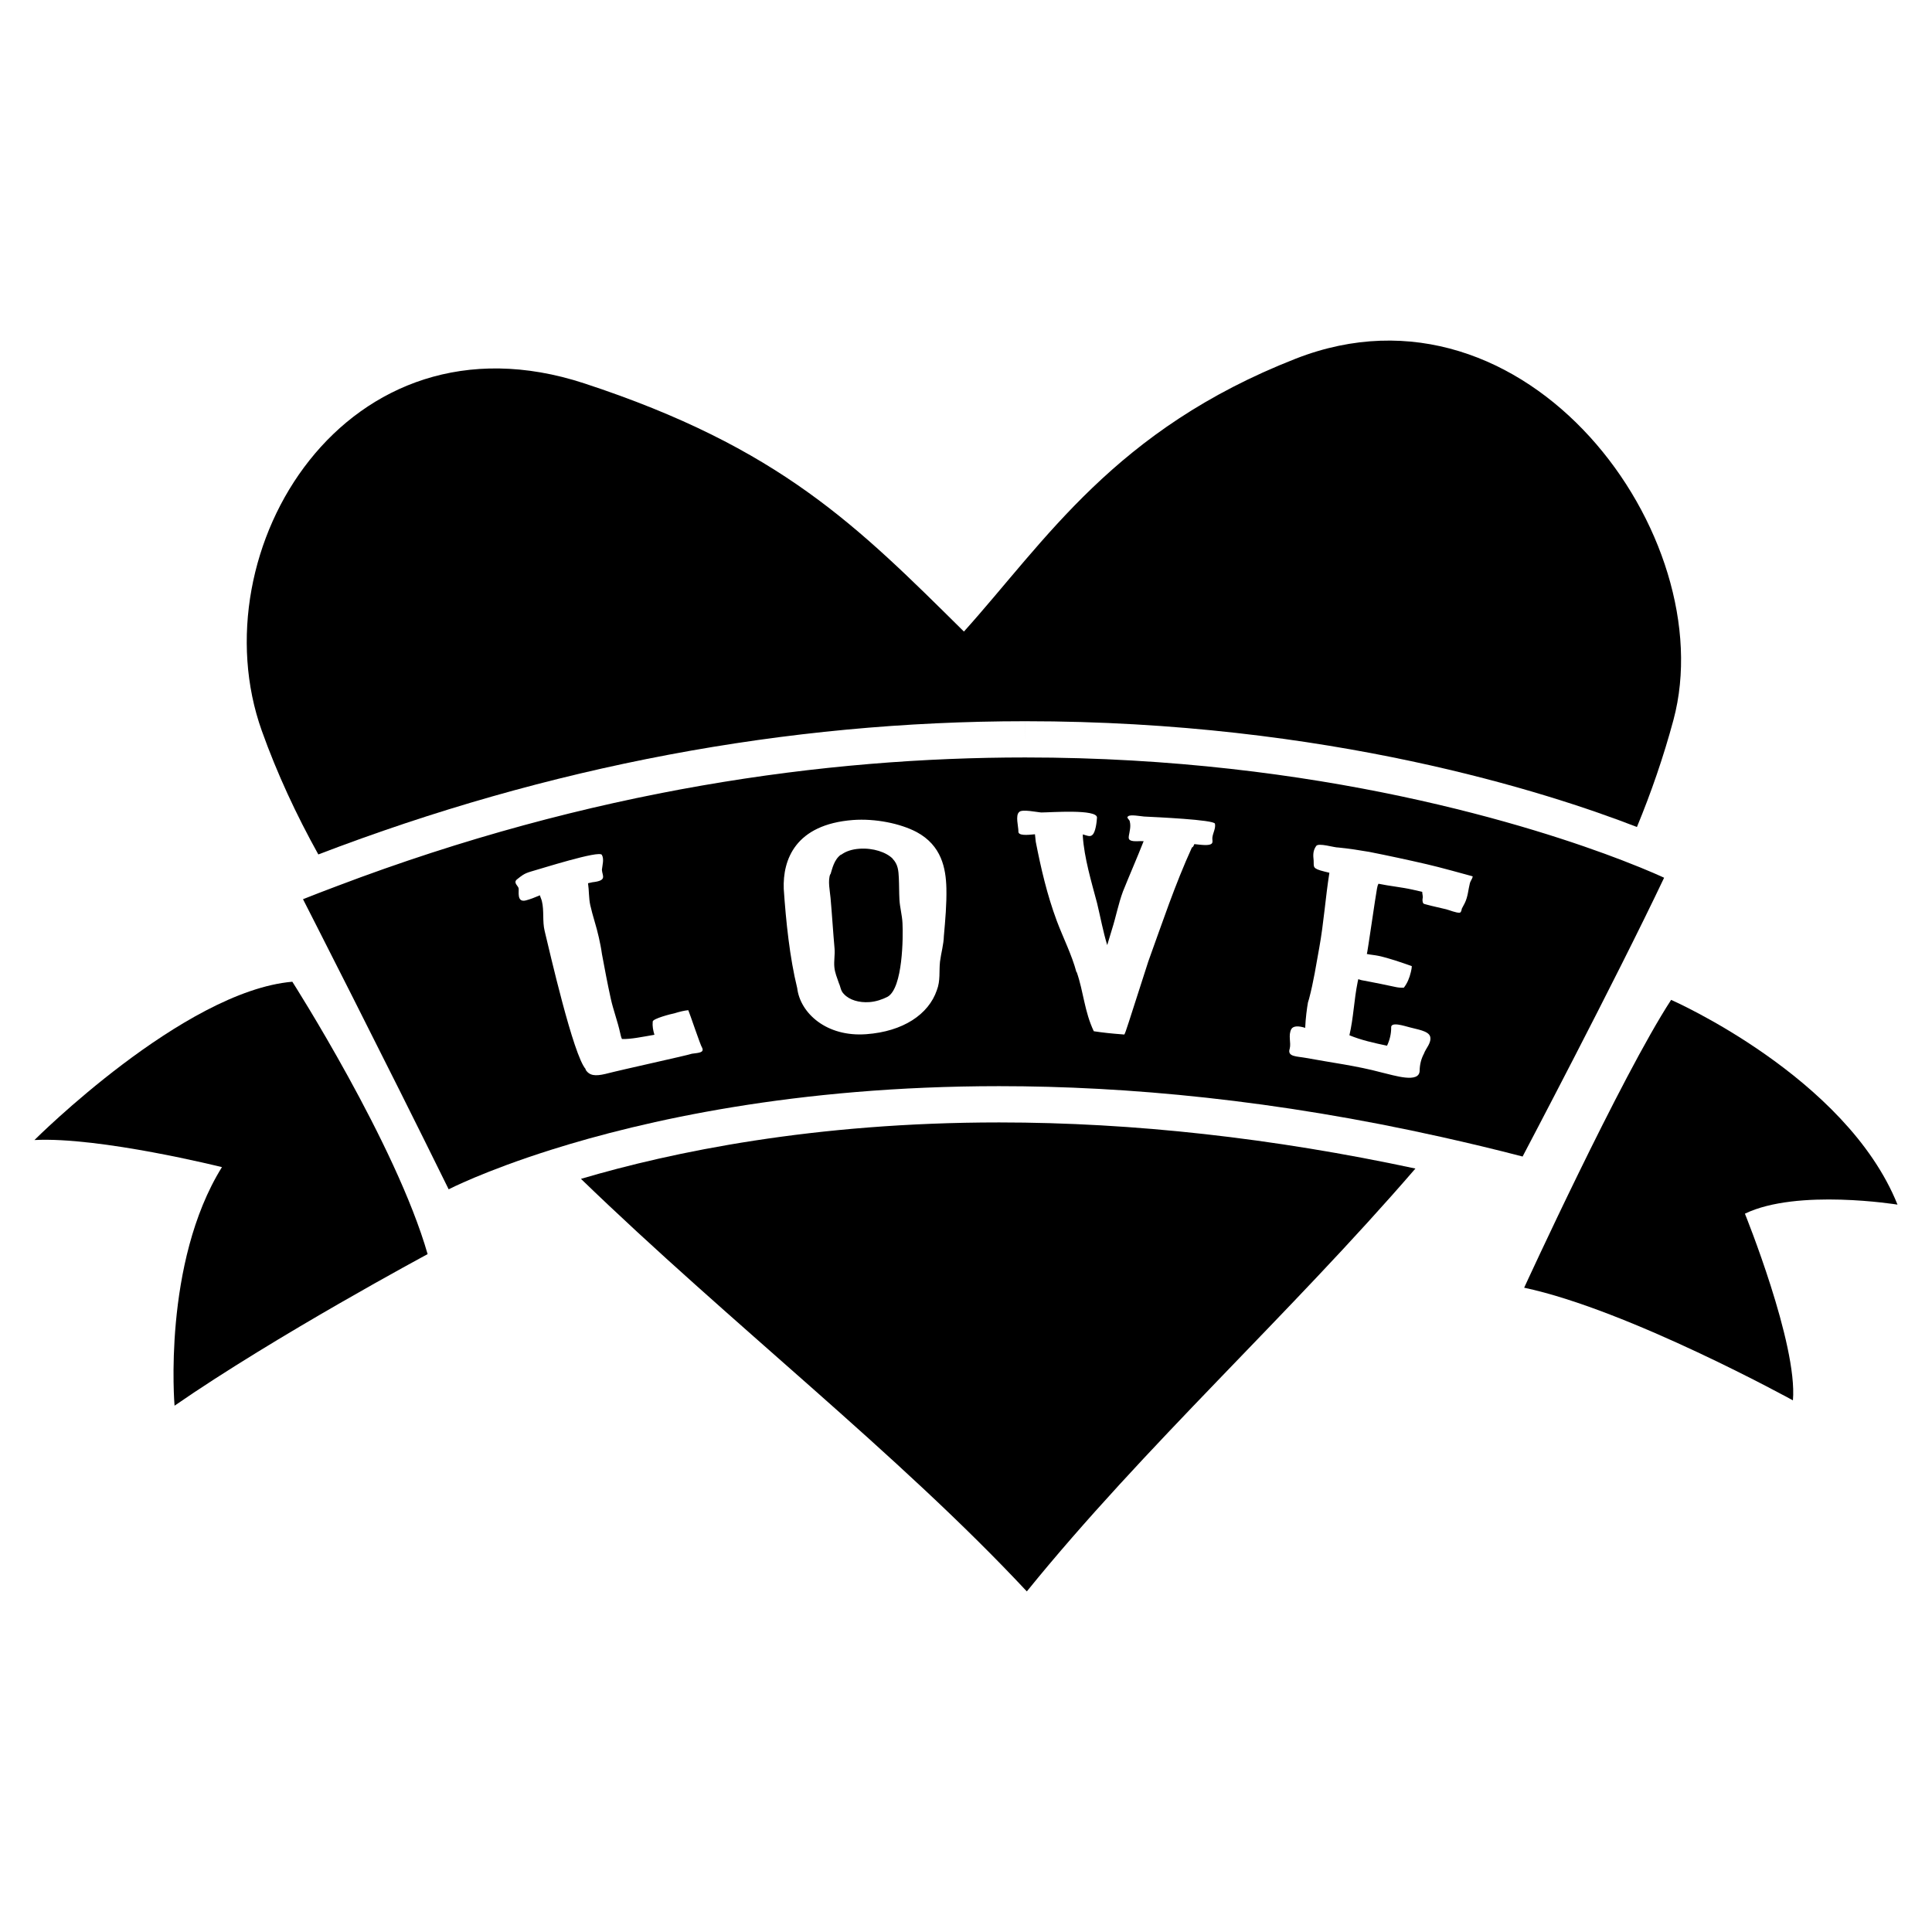 <?xml version="1.0" encoding="UTF-8"?>
<!-- Uploaded to: SVG Repo, www.svgrepo.com, Generator: SVG Repo Mixer Tools -->
<svg fill="#000000" width="800px" height="800px" version="1.1" viewBox="144 144 512 512" xmlns="http://www.w3.org/2000/svg">
 <g>
  <path d="m228.35 370.44c61.082-23.406 124.06-35.301 187.36-35.309l0.004 4.805v-4.805c80.207 0 138.58 18.906 162.09 28.031 3.769-9.125 7.039-18.559 9.68-28.379 13.02-48.516-38.828-119.71-100.12-95.723-47.938 18.766-66.305 48.281-87.914 72.309-28.254-27.957-48.715-48.742-100.61-65.773-63.191-20.707-102.52 44.355-85.457 92.082 4.062 11.363 9.137 22.25 14.977 32.762z"/>
  <path d="m297.96 456.41c39.594 38.301 84.082 72.836 118.16 109.33 31.109-38.414 69.637-73.406 102.98-112.06-37.676-8.07-74.684-12.223-110.32-12.223-49.16 0-86.758 7.84-110.82 14.953z"/>
  <path d="m573.93 372c-22.969-8.832-80.273-27.27-158.24-27.266-52.777 0-115.04 8.504-182.45 34.113-2.977 1.133-5.949 2.246-8.941 3.449 0 0 22.141 43.402 38.602 76.883 0 0 9.387-4.867 27.199-10.488 24.43-7.707 64.73-16.848 118.68-16.848 33.922 0 73.266 3.648 117.39 13.508 6.996 1.566 14.09 3.25 21.332 5.141 0 0 24.551-46.582 37.504-73.879 0-0.008-3.863-1.836-11.082-4.613zm-246.57 51.246c-1.02 0.402-18.223 4.137-22.934 5.359-2.644 0.613-4.262 0.516-5.289-1.223 0.035-0.012 0.074-0.016 0.109-0.023-3.293-3.516-9.664-31.539-10.902-36.621-0.645-2.586-0.105-5.356-0.742-7.941-0.133-0.543-0.383-0.984-0.516-1.531-1.355 0.574-2.586 1.055-3.727 1.352-2.555 0.648-1.742-2.551-1.926-3.254-0.156-0.621-1.465-1.449-0.449-2.301 1.258-0.984 1.812-1.543 3.727-2.098 2.82-0.785 18.117-5.672 18.785-4.422 0.641 1.102 0.152 2.672 0.016 3.941 0.07 1.637 1.543 2.875-2.527 3.324-0.383 0.086-0.766 0.168-1.152 0.258 0.289 1.914 0.18 3.906 0.594 5.805 0.645 2.906 1.641 5.656 2.273 8.559 0.324 1.5 0.613 2.832 0.816 4.363-0.004-0.031-0.012-0.059-0.016-0.086 0.75 4.035 1.477 7.914 2.359 11.926 0.676 3.066 1.82 6.031 2.488 9.098 0.137 0.625 0.246 1.102 0.48 1.621 2.352 0.07 5.41-0.578 8.605-1.125-0.348-1.168-0.574-2.273-0.453-3.523 0.098-0.766 4.797-1.996 5.758-2.168 1.281-0.402 2.578-0.727 3.668-0.828 0.414 0.902 3.231 9.402 3.68 9.98 0.586 1.305-0.969 1.316-2.727 1.559zm66.777-31.223c-0.059 2.312-0.73 4.481-1.023 6.797-0.289 2.559 0.152 5.012-0.84 7.594-2.195 6.434-8.973 10.941-18.676 11.656-10.605 0.801-17.543-5.617-18.328-12.203-1.988-8.086-2.984-17.66-3.57-26.328-0.273-7.672 3.023-17.043 18.344-18.227 5.871-0.434 12.488 0.887 16.867 3.188 6.629 3.57 7.754 9.617 7.891 14.855 0.094 4.215-0.289 8.441-0.664 12.668zm67.66-24.188c-0.434-0.047-0.855-0.098-1.285-0.137-0.172 0.309-0.207 0.699-0.621 0.898 0.012-0.023 0.012-0.059 0.016-0.086-4.559 9.996-7.898 20.07-11.602 30.301-5.738 17.781-5.891 18.5-6.348 19.348-0.273-0.02-0.539-0.047-0.805-0.066-2.43-0.18-4.867-0.43-7.285-0.805-2.492-5.234-2.707-10.43-4.504-15.609-0.035-0.031-0.074-0.059-0.109-0.09-1.23-4.594-3.477-8.984-5.18-13.504-2.609-7.012-4.207-13.977-5.586-21-0.074-0.672-0.141-1.336-0.215-1.996-1.949 0.191-4.535 0.465-4.387-0.805 0.016-1.188-0.855-4.223 0.203-5.082 0.664-0.867 4.973 0.086 5.883 0.109 2.344 0.004 14.863-0.973 14.738 1.375-0.051 0.953-0.344 3.965-1.289 4.629-0.539 0.527-1.559 0.082-2.445-0.203-0.012 0.152-0.02 0.312-0.023 0.48 0.383 5.75 2.246 11.977 3.793 17.789 0.91 3.793 1.566 7.426 2.676 11.082 0.414-1.379 0.832-2.766 1.25-4.141 1.094-3.441 1.688-6.75 2.926-10.09 1.832-4.57 3.68-8.746 5.477-13.312-0.523-0.039-1.168-0.012-1.824 0.016-2.465 0.055-2.141-0.867-2.098-1.43 0.215-1.25 0.57-2.5 0.266-3.719 0.035-0.551-1.109-1.113-0.43-1.473 0.562-0.516 3.152-0.016 4.203 0.074 3.129 0.16 18.5 0.84 18.781 1.898 0.25 1.23-0.539 2.418-0.684 3.684-0.133 1.047 1.012 2.363-3.492 1.863zm59.102 12.508c-0.84-0.191-1.684-0.387-2.523-0.574-2.906-0.656-6.156-0.957-9.062-1.566-0.211 0.367-0.297 0.754-0.402 1.309-0.348 1.715-2.551 17.254-2.684 17.305 0.969 0.203 2.102 0.289 3.074 0.492 2.918 0.629 6.121 1.77 8.836 2.719-0.012 0.574-0.117 1.039-0.246 1.582-0.383 1.621-0.945 2.957-1.859 4.137-0.898 0.039-1.633-0.051-2.227-0.188-6.125-1.316-8.07-1.602-9.027-1.812-0.363-0.074-0.469-0.18-0.82-0.258-0.059 0.262-0.109 0.523-0.168 0.777-0.957 4.68-1.09 9.445-2.18 14.09 3.125 1.301 6.602 2.062 9.969 2.769 0.711-1.477 1.109-3.176 1.098-4.731-0.211-1.762 3.457-0.504 4.973-0.125 1.738 0.508 4.887 0.883 5.352 2.41 0.441 1.672-1.164 3.148-1.652 4.574-0.727 1.371-1.09 2.84-1.125 4.398 0.047 3.606-6.852 1.301-10.051 0.574-6.793-1.82-13.199-2.586-20.078-3.863-2.41-0.453-5.043-0.258-4.301-2.469 0.406-1.621-0.469-3.477 0.422-5.176 0.52-0.887 1.965-0.875 3.672-0.324 0.105-2.559 0.469-5.238 0.734-6.727 0.055-0.312 0.242-0.684 0.301-0.996 1.195-4.551 1.859-8.883 2.695-13.504 1.195-6.57 1.637-13.281 2.684-19.875-0.383-0.07-0.883-0.242-1.266-0.309-3.394-0.84-2.801-1.215-2.906-2.926-0.156-1.402-0.211-2.621 0.66-3.84 0.555-0.957 4.84 0.434 5.91 0.387 2.75 0.262 5.602 0.719 8.191 1.16 5.066 1.004 10.121 2.09 15.16 3.254 3.078 0.684 11.199 2.941 12.219 3.219-0.012 0.574-0.57 1.168-0.73 1.785-0.453 1.773-0.508 3.566-1.367 5.316-0.258 0.484-0.516 0.961-0.766 1.449-0.066 0.227-0.117 0.953-0.543 1.09-0.953 0.09-2.754-0.695-3.633-0.91-1.879-0.465-3.394-0.75-5.262-1.266-0.379-0.098-0.629-0.152-0.734-0.262-0.324-0.316-0.273-1.129-0.223-1.355 0.141-0.535-0.113-1.168-0.113-1.742z"/>
  <path d="m382.36 382.38c-0.102-1.906-0.066-3.824-0.16-5.723-0.098-1.832-0.176-3.586-1.664-5.094 0.039 0.023 0.09 0.055 0.125 0.082-1.762-1.828-5.316-2.977-8.914-2.719-1.926 0.137-3.566 0.66-4.777 1.559-0.051 0.004-0.09 0.012-0.137 0.016-1.82 1.344-2.262 3.699-2.766 5.266-0.004-0.059-0.012-0.117-0.016-0.168-0.734 1.75-0.105 4.559 0.055 6.394 0.395 4.43 0.664 8.957 1.059 13.395 0.141 1.578-0.203 3.215-0.055 4.871 0.141 1.586 0.742 2.887 1.23 4.363 0.441 0.918 0.414 1.961 1.328 2.832 1.445 1.562 4 2.309 6.711 2.117 1.773-0.125 3.508-0.719 4.891-1.445 4-2.383 4.086-15.828 3.898-19.48-0.098-2.164-0.695-4.125-0.809-6.266z"/>
  <path d="m646.86 463.24c-13.617-33.938-59.992-54.266-59.992-54.266-13.348 20.5-38.949 76.281-38.949 76.281 27.715 5.875 71.223 29.855 71.223 29.855 1.289-14.906-12.723-49.473-12.723-49.473 13.883-6.715 40.441-2.398 40.441-2.398z"/>
  <path d="m153.13 446.12c17.348-0.891 49.688 7.18 49.688 7.18-15.805 25.418-12.559 63.223-12.559 63.223 26.957-18.645 67.066-40.164 67.066-40.164-8.352-29.164-35.855-72.191-35.855-72.191-28.887 2.508-68.34 41.953-68.34 41.953z"/>
 </g>
</svg>